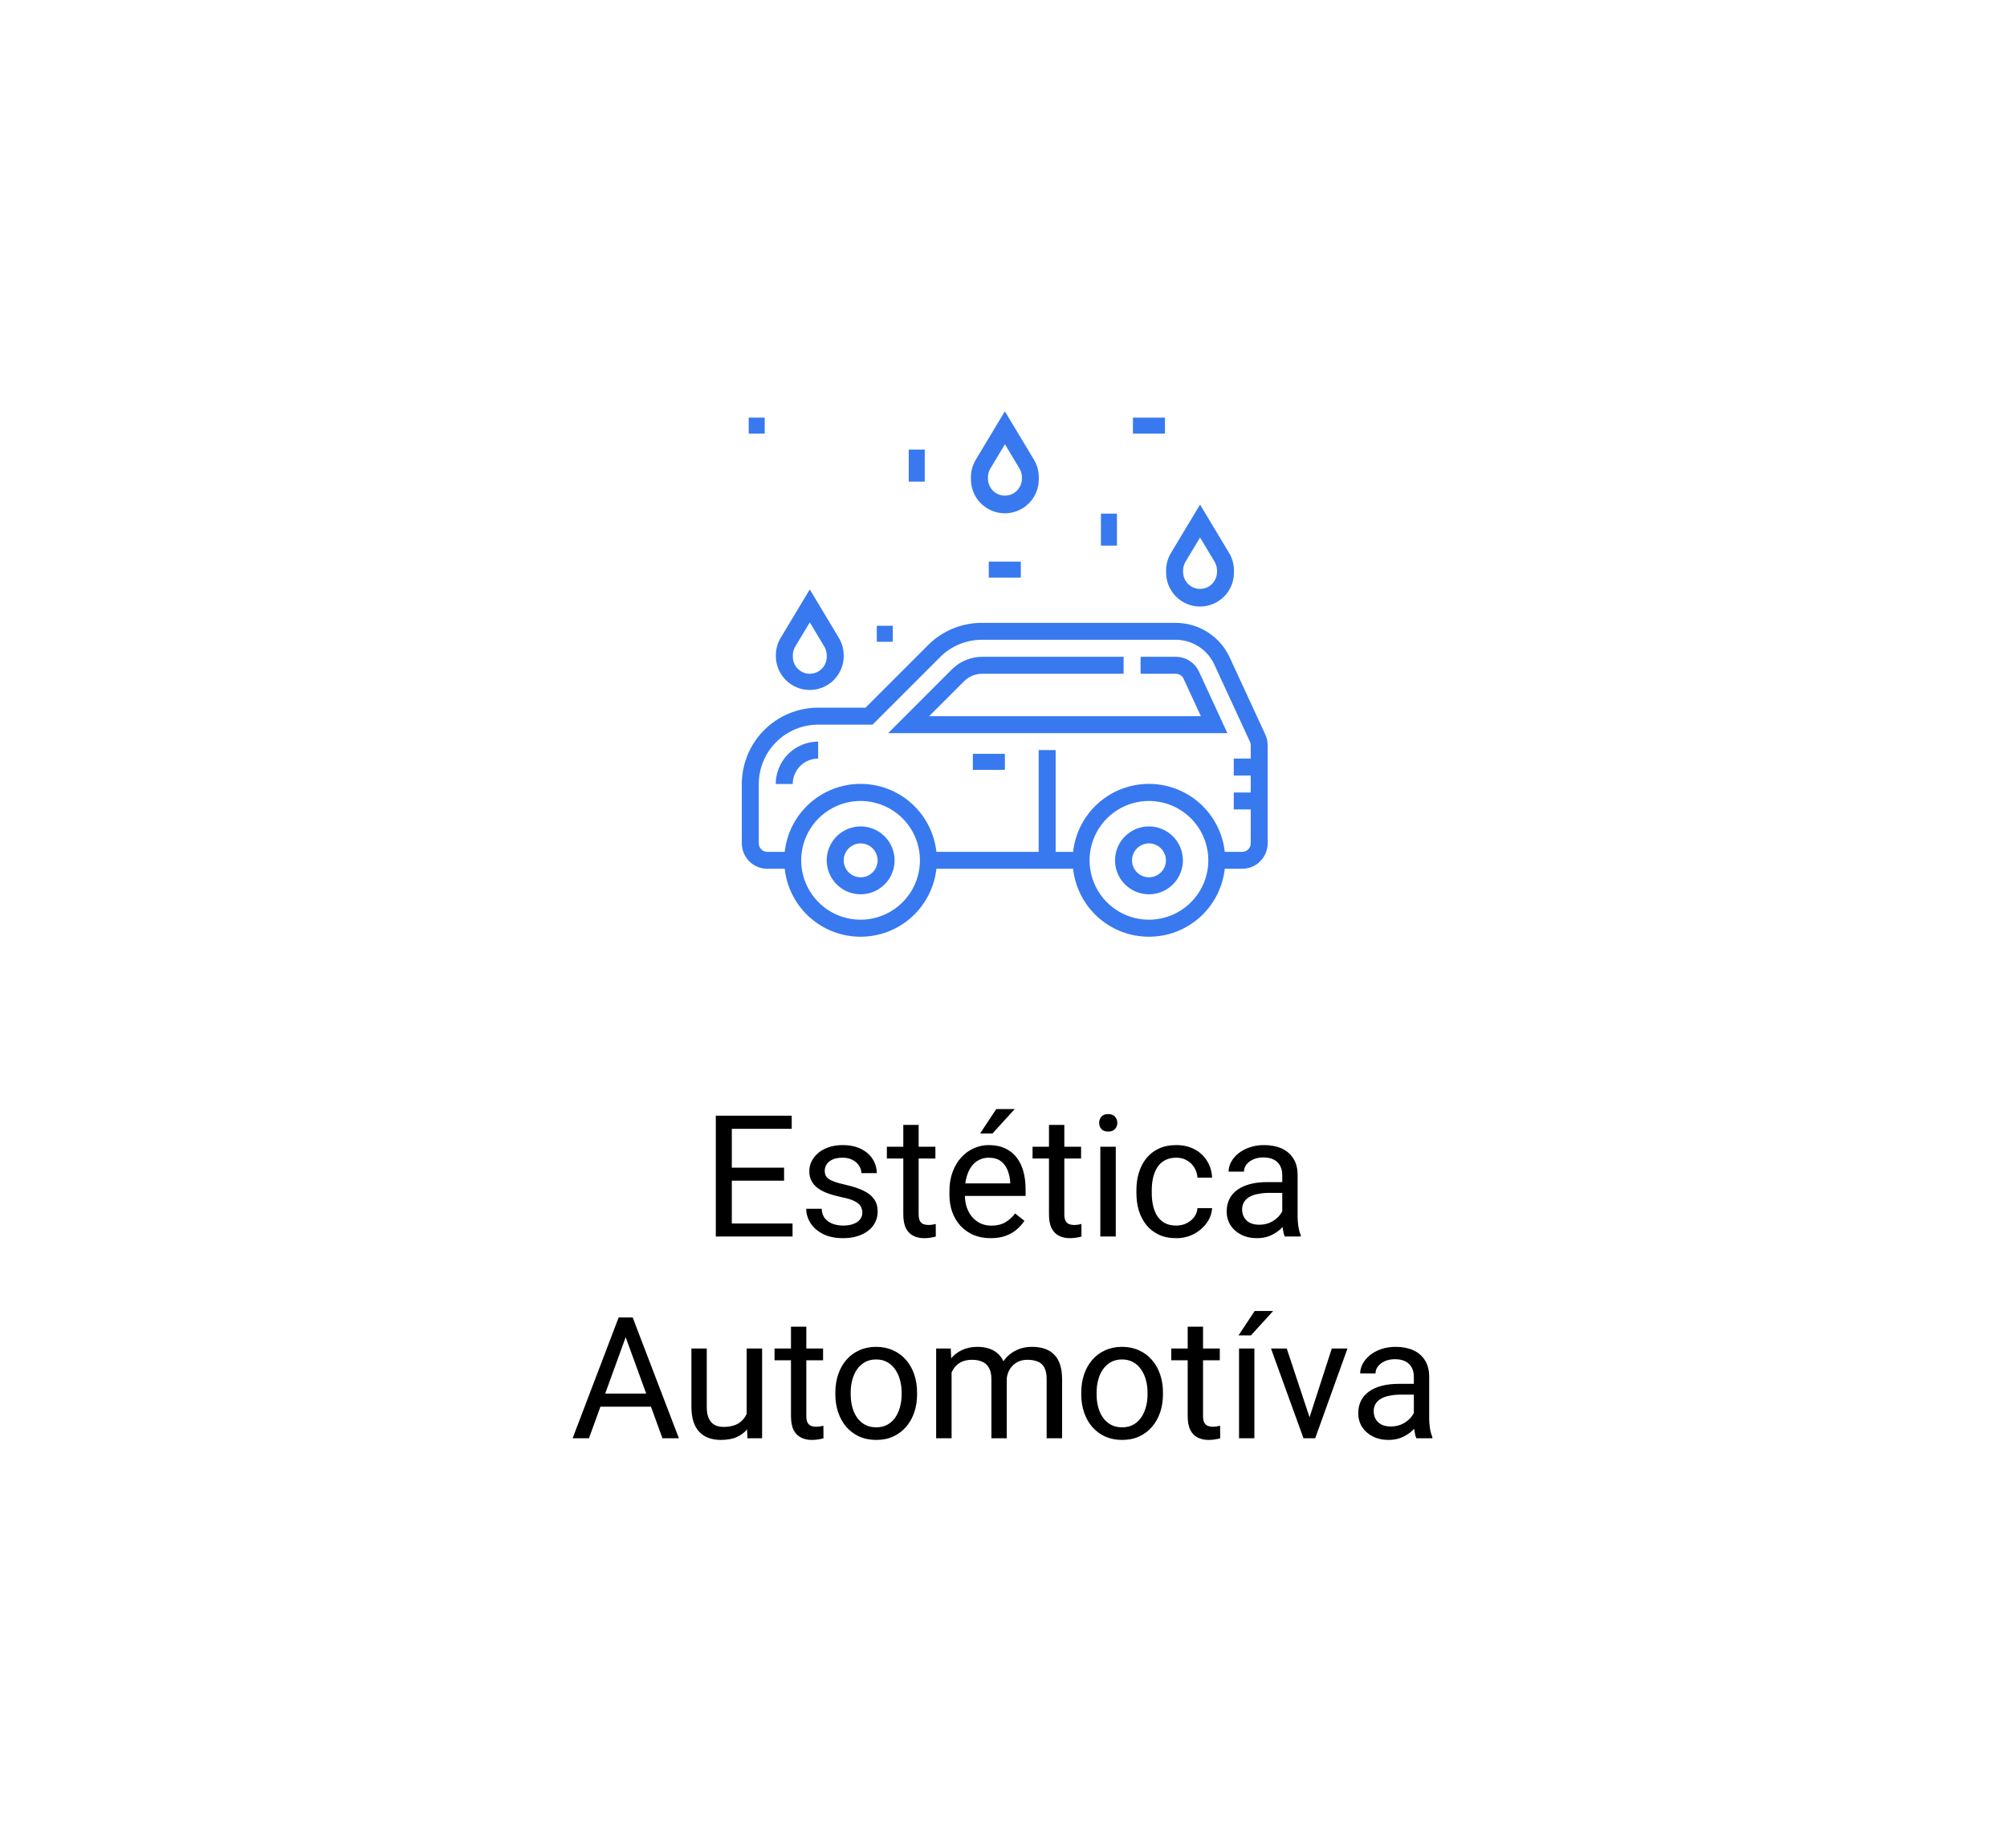 <svg width="189" height="174" viewBox="0 0 189 174" fill="none" xmlns="http://www.w3.org/2000/svg">
    <g filter="url(#filter0_d_1_3135)">
        <path d="M149.994 15.783H39.465C31.834 15.783 25.648 21.969 25.648 29.599V140.128C25.648 147.759 31.834 153.944 39.465 153.944H149.994C157.624 153.944 163.81 147.759 163.81 140.128V29.599C163.81 21.969 157.624 15.783 149.994 15.783Z" fill="white"/>
    </g>
    <path d="M74.634 115.219V116.446H68.611V115.219H74.634ZM68.915 105.071V116.446H67.408V105.071H68.915ZM73.837 109.961V111.188H68.611V109.961H73.837ZM74.556 105.071V106.305H68.611V105.071H74.556ZM81.205 114.204C81.205 113.995 81.158 113.803 81.064 113.625C80.975 113.443 80.79 113.279 80.509 113.133C80.233 112.982 79.817 112.852 79.259 112.743C78.79 112.644 78.366 112.527 77.986 112.391C77.611 112.256 77.29 112.092 77.025 111.899C76.764 111.706 76.564 111.48 76.423 111.219C76.283 110.959 76.212 110.654 76.212 110.305C76.212 109.972 76.285 109.657 76.431 109.36C76.582 109.063 76.793 108.8 77.064 108.571C77.34 108.342 77.671 108.162 78.056 108.032C78.442 107.902 78.871 107.836 79.345 107.836C80.022 107.836 80.6 107.956 81.08 108.196C81.559 108.435 81.926 108.756 82.181 109.157C82.436 109.553 82.564 109.993 82.564 110.477H81.119C81.119 110.243 81.048 110.016 80.908 109.797C80.772 109.573 80.572 109.389 80.306 109.243C80.046 109.097 79.725 109.024 79.345 109.024C78.944 109.024 78.619 109.086 78.369 109.211C78.124 109.331 77.944 109.485 77.83 109.672C77.72 109.86 77.665 110.058 77.665 110.266C77.665 110.422 77.692 110.563 77.744 110.688C77.801 110.808 77.9 110.92 78.04 111.024C78.181 111.123 78.379 111.217 78.634 111.305C78.889 111.394 79.215 111.482 79.611 111.571C80.303 111.727 80.874 111.915 81.322 112.133C81.77 112.352 82.103 112.62 82.322 112.938C82.54 113.256 82.65 113.641 82.65 114.094C82.65 114.464 82.572 114.803 82.415 115.11C82.264 115.417 82.043 115.683 81.751 115.907C81.465 116.125 81.121 116.297 80.72 116.422C80.324 116.542 79.879 116.602 79.384 116.602C78.639 116.602 78.009 116.469 77.494 116.204C76.978 115.938 76.587 115.594 76.322 115.172C76.056 114.75 75.923 114.305 75.923 113.836H77.376C77.397 114.232 77.512 114.547 77.72 114.782C77.928 115.011 78.184 115.175 78.486 115.274C78.788 115.368 79.087 115.415 79.384 115.415C79.78 115.415 80.111 115.362 80.376 115.258C80.647 115.154 80.853 115.011 80.994 114.829C81.134 114.646 81.205 114.438 81.205 114.204ZM88.087 107.993V109.102H83.517V107.993H88.087ZM85.064 105.938H86.509V114.352C86.509 114.639 86.553 114.855 86.642 115C86.731 115.146 86.845 115.243 86.986 115.29C87.126 115.336 87.278 115.36 87.439 115.36C87.559 115.36 87.684 115.349 87.814 115.329C87.949 115.303 88.051 115.282 88.119 115.266L88.126 116.446C88.012 116.482 87.861 116.516 87.673 116.547C87.491 116.584 87.27 116.602 87.009 116.602C86.655 116.602 86.33 116.532 86.033 116.391C85.736 116.25 85.499 116.016 85.322 115.688C85.15 115.355 85.064 114.907 85.064 114.344V105.938ZM93.29 116.602C92.702 116.602 92.168 116.503 91.689 116.305C91.215 116.102 90.806 115.818 90.462 115.454C90.124 115.089 89.863 114.657 89.681 114.157C89.499 113.657 89.408 113.11 89.408 112.516V112.188C89.408 111.5 89.509 110.889 89.712 110.352C89.915 109.81 90.192 109.352 90.54 108.977C90.889 108.602 91.285 108.318 91.728 108.125C92.171 107.933 92.629 107.836 93.103 107.836C93.707 107.836 94.228 107.941 94.665 108.149C95.108 108.357 95.47 108.649 95.751 109.024C96.033 109.394 96.241 109.831 96.376 110.336C96.512 110.836 96.58 111.383 96.58 111.977V112.625H90.267V111.446H95.134V111.336C95.113 110.961 95.035 110.597 94.9 110.243C94.77 109.889 94.561 109.597 94.275 109.368C93.988 109.139 93.598 109.024 93.103 109.024C92.775 109.024 92.473 109.094 92.197 109.235C91.921 109.37 91.684 109.573 91.486 109.844C91.288 110.115 91.134 110.446 91.025 110.836C90.915 111.227 90.861 111.678 90.861 112.188V112.516C90.861 112.917 90.915 113.295 91.025 113.649C91.139 113.998 91.303 114.305 91.517 114.571C91.736 114.836 91.999 115.045 92.306 115.196C92.619 115.347 92.973 115.422 93.369 115.422C93.879 115.422 94.311 115.318 94.665 115.11C95.02 114.902 95.33 114.623 95.595 114.274L96.47 114.969C96.288 115.245 96.056 115.508 95.775 115.758C95.494 116.008 95.147 116.211 94.736 116.368C94.33 116.524 93.848 116.602 93.29 116.602ZM92.298 106.743L93.814 104.446H95.556L93.462 106.743H92.298ZM101.806 107.993V109.102H97.236V107.993H101.806ZM98.783 105.938H100.228V114.352C100.228 114.639 100.272 114.855 100.361 115C100.449 115.146 100.564 115.243 100.705 115.29C100.845 115.336 100.996 115.36 101.158 115.36C101.278 115.36 101.403 115.349 101.533 115.329C101.668 115.303 101.77 115.282 101.837 115.266L101.845 116.446C101.731 116.482 101.58 116.516 101.392 116.547C101.21 116.584 100.988 116.602 100.728 116.602C100.374 116.602 100.048 116.532 99.751 116.391C99.455 116.25 99.218 116.016 99.04 115.688C98.869 115.355 98.783 114.907 98.783 114.344V105.938ZM105.072 107.993V116.446H103.619V107.993H105.072ZM103.509 105.75C103.509 105.516 103.58 105.318 103.72 105.157C103.866 104.995 104.08 104.915 104.361 104.915C104.637 104.915 104.848 104.995 104.994 105.157C105.145 105.318 105.22 105.516 105.22 105.75C105.22 105.974 105.145 106.167 104.994 106.329C104.848 106.485 104.637 106.563 104.361 106.563C104.08 106.563 103.866 106.485 103.72 106.329C103.58 106.167 103.509 105.974 103.509 105.75ZM110.775 115.415C111.119 115.415 111.436 115.344 111.728 115.204C112.02 115.063 112.259 114.87 112.447 114.625C112.634 114.375 112.741 114.092 112.767 113.774H114.142C114.116 114.274 113.947 114.74 113.634 115.172C113.327 115.599 112.923 115.946 112.423 116.211C111.923 116.472 111.374 116.602 110.775 116.602C110.139 116.602 109.585 116.49 109.111 116.266C108.642 116.042 108.251 115.735 107.939 115.344C107.632 114.954 107.4 114.506 107.244 114C107.093 113.49 107.017 112.951 107.017 112.383V112.055C107.017 111.487 107.093 110.951 107.244 110.446C107.4 109.935 107.632 109.485 107.939 109.094C108.251 108.704 108.642 108.396 109.111 108.172C109.585 107.948 110.139 107.836 110.775 107.836C111.436 107.836 112.014 107.972 112.509 108.243C113.004 108.508 113.392 108.873 113.673 109.336C113.96 109.795 114.116 110.316 114.142 110.899H112.767C112.741 110.55 112.642 110.235 112.47 109.954C112.304 109.672 112.074 109.448 111.783 109.282C111.496 109.11 111.16 109.024 110.775 109.024C110.332 109.024 109.96 109.112 109.658 109.29C109.361 109.461 109.124 109.696 108.947 109.993C108.775 110.284 108.65 110.61 108.572 110.969C108.499 111.323 108.462 111.685 108.462 112.055V112.383C108.462 112.753 108.499 113.118 108.572 113.477C108.645 113.836 108.767 114.162 108.939 114.454C109.116 114.745 109.353 114.98 109.65 115.157C109.952 115.329 110.327 115.415 110.775 115.415ZM120.751 115V110.649C120.751 110.316 120.684 110.027 120.548 109.782C120.418 109.532 120.22 109.339 119.955 109.204C119.689 109.068 119.361 109 118.97 109C118.606 109 118.285 109.063 118.009 109.188C117.738 109.313 117.525 109.477 117.369 109.68C117.218 109.883 117.142 110.102 117.142 110.336H115.697C115.697 110.034 115.775 109.735 115.931 109.438C116.087 109.141 116.311 108.873 116.603 108.633C116.9 108.389 117.254 108.196 117.666 108.055C118.082 107.909 118.546 107.836 119.056 107.836C119.671 107.836 120.212 107.941 120.681 108.149C121.155 108.357 121.525 108.672 121.791 109.094C122.061 109.511 122.197 110.034 122.197 110.665V114.602C122.197 114.883 122.22 115.183 122.267 115.5C122.319 115.818 122.395 116.092 122.494 116.321V116.446H120.986C120.913 116.279 120.856 116.058 120.814 115.782C120.772 115.5 120.751 115.24 120.751 115ZM121.001 111.321L121.017 112.336H119.556C119.145 112.336 118.778 112.37 118.455 112.438C118.132 112.5 117.861 112.597 117.642 112.727C117.423 112.857 117.257 113.021 117.142 113.219C117.028 113.412 116.97 113.639 116.97 113.899C116.97 114.165 117.03 114.407 117.15 114.625C117.27 114.844 117.449 115.019 117.689 115.149C117.934 115.274 118.233 115.336 118.587 115.336C119.03 115.336 119.421 115.243 119.759 115.055C120.098 114.868 120.366 114.639 120.564 114.368C120.767 114.097 120.876 113.834 120.892 113.579L121.509 114.274C121.473 114.493 121.374 114.735 121.212 115C121.051 115.266 120.835 115.521 120.564 115.766C120.298 116.006 119.981 116.206 119.611 116.368C119.246 116.524 118.835 116.602 118.376 116.602C117.804 116.602 117.301 116.49 116.869 116.266C116.442 116.042 116.108 115.743 115.869 115.368C115.634 114.987 115.517 114.563 115.517 114.094C115.517 113.641 115.606 113.243 115.783 112.899C115.96 112.55 116.215 112.261 116.548 112.032C116.882 111.797 117.283 111.62 117.751 111.5C118.22 111.381 118.744 111.321 119.322 111.321H121.001ZM59.228 125.079L55.462 135.446H53.923L58.259 124.071H59.252L59.228 125.079ZM62.384 135.446L58.611 125.079L58.587 124.071H59.58L63.931 135.446H62.384ZM62.189 131.235V132.469H55.798V131.235H62.189ZM70.314 133.493V126.993H71.767V135.446H70.384L70.314 133.493ZM70.587 131.711L71.189 131.696C71.189 132.258 71.129 132.779 71.009 133.258C70.895 133.732 70.707 134.144 70.447 134.493C70.186 134.842 69.845 135.115 69.423 135.313C69.001 135.506 68.488 135.602 67.884 135.602C67.473 135.602 67.095 135.542 66.751 135.422C66.413 135.303 66.121 135.118 65.876 134.868C65.632 134.618 65.442 134.292 65.306 133.891C65.176 133.49 65.111 133.008 65.111 132.446V126.993H66.556V132.461C66.556 132.842 66.598 133.157 66.681 133.407C66.77 133.652 66.887 133.847 67.033 133.993C67.184 134.133 67.35 134.232 67.533 134.29C67.72 134.347 67.913 134.375 68.111 134.375C68.725 134.375 69.212 134.258 69.572 134.024C69.931 133.784 70.189 133.464 70.345 133.063C70.507 132.657 70.587 132.206 70.587 131.711ZM77.509 126.993V128.102H72.939V126.993H77.509ZM74.486 124.938H75.931V133.352C75.931 133.639 75.975 133.855 76.064 134C76.153 134.146 76.267 134.243 76.408 134.29C76.548 134.336 76.699 134.36 76.861 134.36C76.981 134.36 77.106 134.349 77.236 134.329C77.371 134.303 77.473 134.282 77.54 134.266L77.548 135.446C77.434 135.482 77.283 135.516 77.095 135.547C76.913 135.584 76.692 135.602 76.431 135.602C76.077 135.602 75.751 135.532 75.455 135.391C75.158 135.25 74.921 135.016 74.744 134.688C74.572 134.355 74.486 133.907 74.486 133.344V124.938ZM78.665 131.313V131.133C78.665 130.524 78.754 129.959 78.931 129.438C79.108 128.912 79.363 128.456 79.697 128.071C80.03 127.68 80.434 127.378 80.908 127.165C81.382 126.946 81.913 126.836 82.501 126.836C83.095 126.836 83.629 126.946 84.103 127.165C84.582 127.378 84.988 127.68 85.322 128.071C85.66 128.456 85.918 128.912 86.095 129.438C86.272 129.959 86.361 130.524 86.361 131.133V131.313C86.361 131.922 86.272 132.487 86.095 133.008C85.918 133.529 85.66 133.985 85.322 134.375C84.988 134.761 84.585 135.063 84.111 135.282C83.642 135.495 83.111 135.602 82.517 135.602C81.923 135.602 81.389 135.495 80.915 135.282C80.442 135.063 80.035 134.761 79.697 134.375C79.363 133.985 79.108 133.529 78.931 133.008C78.754 132.487 78.665 131.922 78.665 131.313ZM80.111 131.133V131.313C80.111 131.735 80.16 132.133 80.259 132.508C80.358 132.878 80.507 133.206 80.705 133.493C80.908 133.779 81.16 134.006 81.462 134.172C81.764 134.334 82.116 134.415 82.517 134.415C82.913 134.415 83.259 134.334 83.556 134.172C83.858 134.006 84.108 133.779 84.306 133.493C84.504 133.206 84.653 132.878 84.751 132.508C84.856 132.133 84.908 131.735 84.908 131.313V131.133C84.908 130.717 84.856 130.323 84.751 129.954C84.653 129.579 84.501 129.248 84.298 128.961C84.1 128.67 83.85 128.441 83.548 128.274C83.251 128.107 82.903 128.024 82.501 128.024C82.106 128.024 81.757 128.107 81.455 128.274C81.158 128.441 80.908 128.67 80.705 128.961C80.507 129.248 80.358 129.579 80.259 129.954C80.16 130.323 80.111 130.717 80.111 131.133ZM89.611 128.672V135.446H88.158V126.993H89.533L89.611 128.672ZM89.314 130.899L88.642 130.875C88.647 130.297 88.723 129.764 88.869 129.274C89.014 128.779 89.231 128.349 89.517 127.985C89.803 127.62 90.16 127.339 90.587 127.141C91.014 126.938 91.509 126.836 92.072 126.836C92.468 126.836 92.832 126.894 93.165 127.008C93.499 127.118 93.788 127.292 94.033 127.532C94.278 127.771 94.468 128.079 94.603 128.454C94.738 128.829 94.806 129.282 94.806 129.813V135.446H93.361V129.883C93.361 129.441 93.285 129.086 93.134 128.821C92.988 128.555 92.78 128.362 92.509 128.243C92.238 128.118 91.921 128.055 91.556 128.055C91.129 128.055 90.772 128.131 90.486 128.282C90.199 128.433 89.97 128.641 89.798 128.907C89.626 129.172 89.501 129.477 89.423 129.821C89.35 130.159 89.314 130.519 89.314 130.899ZM94.79 130.102L93.822 130.399C93.827 129.935 93.903 129.49 94.048 129.063C94.199 128.636 94.415 128.256 94.697 127.922C94.983 127.589 95.335 127.326 95.751 127.133C96.168 126.935 96.645 126.836 97.181 126.836C97.634 126.836 98.035 126.896 98.384 127.016C98.738 127.136 99.035 127.321 99.275 127.571C99.52 127.816 99.705 128.131 99.83 128.516C99.955 128.902 100.017 129.36 100.017 129.891V135.446H98.564V129.875C98.564 129.402 98.488 129.034 98.337 128.774C98.192 128.508 97.983 128.323 97.712 128.219C97.447 128.11 97.129 128.055 96.759 128.055C96.442 128.055 96.16 128.11 95.915 128.219C95.671 128.329 95.465 128.48 95.298 128.672C95.132 128.86 95.004 129.076 94.915 129.321C94.832 129.566 94.79 129.826 94.79 130.102ZM101.822 131.313V131.133C101.822 130.524 101.91 129.959 102.087 129.438C102.264 128.912 102.52 128.456 102.853 128.071C103.186 127.68 103.59 127.378 104.064 127.165C104.538 126.946 105.069 126.836 105.658 126.836C106.251 126.836 106.785 126.946 107.259 127.165C107.738 127.378 108.145 127.68 108.478 128.071C108.817 128.456 109.074 128.912 109.251 129.438C109.429 129.959 109.517 130.524 109.517 131.133V131.313C109.517 131.922 109.429 132.487 109.251 133.008C109.074 133.529 108.817 133.985 108.478 134.375C108.145 134.761 107.741 135.063 107.267 135.282C106.798 135.495 106.267 135.602 105.673 135.602C105.08 135.602 104.546 135.495 104.072 135.282C103.598 135.063 103.192 134.761 102.853 134.375C102.52 133.985 102.264 133.529 102.087 133.008C101.91 132.487 101.822 131.922 101.822 131.313ZM103.267 131.133V131.313C103.267 131.735 103.317 132.133 103.416 132.508C103.514 132.878 103.663 133.206 103.861 133.493C104.064 133.779 104.317 134.006 104.619 134.172C104.921 134.334 105.272 134.415 105.673 134.415C106.069 134.415 106.416 134.334 106.712 134.172C107.014 134.006 107.264 133.779 107.462 133.493C107.66 133.206 107.809 132.878 107.908 132.508C108.012 132.133 108.064 131.735 108.064 131.313V131.133C108.064 130.717 108.012 130.323 107.908 129.954C107.809 129.579 107.658 129.248 107.455 128.961C107.257 128.67 107.007 128.441 106.705 128.274C106.408 128.107 106.059 128.024 105.658 128.024C105.262 128.024 104.913 128.107 104.611 128.274C104.314 128.441 104.064 128.67 103.861 128.961C103.663 129.248 103.514 129.579 103.416 129.954C103.317 130.323 103.267 130.717 103.267 131.133ZM114.869 126.993V128.102H110.298V126.993H114.869ZM111.845 124.938H113.291V133.352C113.291 133.639 113.335 133.855 113.423 134C113.512 134.146 113.626 134.243 113.767 134.29C113.908 134.336 114.059 134.36 114.22 134.36C114.34 134.36 114.465 134.349 114.595 134.329C114.731 134.303 114.832 134.282 114.9 134.266L114.908 135.446C114.793 135.482 114.642 135.516 114.455 135.547C114.272 135.584 114.051 135.602 113.791 135.602C113.436 135.602 113.111 135.532 112.814 135.391C112.517 135.25 112.28 135.016 112.103 134.688C111.931 134.355 111.845 133.907 111.845 133.344V124.938ZM118.126 126.993V135.446H116.681V126.993H118.126ZM116.634 125.758L118.15 123.461H119.892L117.798 125.758H116.634ZM123.103 134.141L125.416 126.993H126.892L123.853 135.446H122.884L123.103 134.141ZM121.173 126.993L123.556 134.18L123.72 135.446H122.751L119.689 126.993H121.173ZM133.142 134V129.649C133.142 129.316 133.074 129.027 132.939 128.782C132.809 128.532 132.611 128.339 132.345 128.204C132.08 128.068 131.751 128 131.361 128C130.996 128 130.676 128.063 130.4 128.188C130.129 128.313 129.916 128.477 129.759 128.68C129.608 128.883 129.533 129.102 129.533 129.336H128.087C128.087 129.034 128.166 128.735 128.322 128.438C128.478 128.141 128.702 127.873 128.994 127.633C129.291 127.389 129.645 127.196 130.056 127.055C130.473 126.909 130.936 126.836 131.447 126.836C132.061 126.836 132.603 126.941 133.072 127.149C133.546 127.357 133.916 127.672 134.181 128.094C134.452 128.511 134.587 129.034 134.587 129.665V133.602C134.587 133.883 134.611 134.183 134.658 134.5C134.71 134.818 134.785 135.092 134.884 135.321V135.446H133.376C133.304 135.279 133.246 135.058 133.205 134.782C133.163 134.5 133.142 134.24 133.142 134ZM133.392 130.321L133.408 131.336H131.947C131.535 131.336 131.168 131.37 130.845 131.438C130.522 131.5 130.251 131.597 130.033 131.727C129.814 131.857 129.647 132.021 129.533 132.219C129.418 132.412 129.361 132.639 129.361 132.899C129.361 133.165 129.421 133.407 129.541 133.625C129.66 133.844 129.84 134.019 130.08 134.149C130.324 134.274 130.624 134.336 130.978 134.336C131.421 134.336 131.811 134.243 132.15 134.055C132.488 133.868 132.757 133.639 132.955 133.368C133.158 133.097 133.267 132.834 133.283 132.579L133.9 133.274C133.863 133.493 133.764 133.735 133.603 134C133.442 134.266 133.225 134.521 132.955 134.766C132.689 135.006 132.371 135.206 132.001 135.368C131.637 135.524 131.225 135.602 130.767 135.602C130.194 135.602 129.692 135.49 129.259 135.266C128.832 135.042 128.499 134.743 128.259 134.368C128.025 133.987 127.908 133.563 127.908 133.094C127.908 132.641 127.996 132.243 128.173 131.899C128.35 131.55 128.606 131.261 128.939 131.032C129.272 130.797 129.673 130.62 130.142 130.5C130.611 130.381 131.134 130.321 131.712 130.321H133.392Z" fill="black"/>
    <path d="M97.374 43.301L94.629 38.735L91.889 43.294C91.591 43.791 91.433 44.359 91.433 44.938V45.076C91.424 45.501 91.501 45.924 91.657 46.319C91.814 46.715 92.048 47.075 92.345 47.379C92.643 47.682 92.998 47.924 93.39 48.089C93.782 48.254 94.203 48.338 94.628 48.338C95.053 48.338 95.475 48.254 95.867 48.089C96.259 47.924 96.614 47.682 96.911 47.379C97.209 47.075 97.443 46.715 97.599 46.319C97.756 45.924 97.832 45.501 97.823 45.076V44.938C97.824 44.362 97.669 43.796 97.374 43.301ZM96.232 45.079C96.232 45.503 96.063 45.909 95.764 46.208C95.464 46.508 95.058 46.676 94.635 46.676C94.211 46.676 93.805 46.508 93.505 46.208C93.206 45.909 93.037 45.503 93.037 45.079V44.941C93.038 44.651 93.116 44.367 93.265 44.119L94.636 41.836L96.005 44.12C96.154 44.368 96.233 44.652 96.233 44.941L96.232 45.079Z" fill="#3879F0"/>
    <path d="M78.998 60.072L76.258 55.506L73.518 60.065C73.22 60.562 73.062 61.13 73.062 61.709V61.847C73.08 62.683 73.424 63.479 74.021 64.064C74.618 64.649 75.421 64.977 76.257 64.977C77.093 64.977 77.896 64.649 78.493 64.064C79.091 63.479 79.435 62.683 79.452 61.847V61.709C79.451 61.133 79.294 60.567 78.998 60.072ZM77.855 61.852C77.855 62.275 77.687 62.681 77.387 62.981C77.088 63.281 76.681 63.449 76.258 63.449C75.834 63.449 75.428 63.281 75.129 62.981C74.829 62.681 74.661 62.275 74.661 61.852V61.713C74.661 61.424 74.74 61.14 74.889 60.891L76.258 58.609L77.627 60.893C77.776 61.141 77.855 61.424 77.855 61.713V61.852Z" fill="#3879F0"/>
    <path d="M115.749 52.082L113.009 47.515L110.269 52.075C109.971 52.571 109.814 53.14 109.813 53.719V53.857C109.805 54.282 109.881 54.705 110.037 55.1C110.194 55.495 110.428 55.856 110.725 56.16C111.023 56.463 111.378 56.705 111.77 56.869C112.162 57.034 112.583 57.119 113.008 57.119C113.434 57.119 113.855 57.034 114.247 56.869C114.639 56.705 114.994 56.463 115.291 56.16C115.589 55.856 115.823 55.495 115.98 55.1C116.136 54.705 116.212 54.282 116.203 53.857V53.719C116.203 53.142 116.046 52.576 115.749 52.082ZM114.606 53.86C114.606 54.283 114.438 54.69 114.138 54.989C113.839 55.289 113.433 55.457 113.009 55.457C112.585 55.457 112.179 55.289 111.88 54.989C111.58 54.69 111.412 54.283 111.412 53.86V53.722C111.412 53.432 111.491 53.148 111.64 52.9L113.009 50.617L114.378 52.901C114.527 53.149 114.606 53.432 114.606 53.722V53.86Z" fill="#3879F0"/>
    <path d="M119.16 69.185L115.798 61.904C115.349 60.935 114.633 60.115 113.733 59.539C112.834 58.964 111.789 58.657 110.721 58.656H92.471C91.527 58.653 90.591 58.838 89.719 59.199C88.846 59.56 88.054 60.091 87.388 60.761L81.507 66.643H77.041C75.137 66.646 73.311 67.404 71.965 68.751C70.618 70.097 69.86 71.923 69.857 73.827V79.418C69.858 80.054 70.11 80.662 70.559 81.112C71.009 81.561 71.618 81.813 72.253 81.814H73.897C74.09 83.573 74.925 85.2 76.243 86.381C77.561 87.562 79.269 88.215 81.038 88.215C82.808 88.215 84.516 87.562 85.834 86.381C87.151 85.2 87.987 83.573 88.18 81.814H101.054C101.247 83.573 102.082 85.2 103.4 86.381C104.718 87.562 106.426 88.215 108.195 88.215C109.965 88.215 111.673 87.562 112.99 86.381C114.308 85.2 115.144 83.573 115.337 81.814H116.981C117.616 81.813 118.225 81.561 118.674 81.112C119.123 80.662 119.376 80.054 119.377 79.418V70.184C119.376 69.839 119.302 69.499 119.16 69.185ZM81.04 86.611C79.934 86.611 78.853 86.283 77.933 85.669C77.014 85.054 76.297 84.181 75.874 83.159C75.451 82.138 75.34 81.013 75.556 79.929C75.772 78.844 76.304 77.848 77.086 77.066C77.868 76.284 78.864 75.751 79.949 75.536C81.034 75.32 82.158 75.431 83.179 75.854C84.201 76.277 85.074 76.994 85.689 77.913C86.303 78.833 86.631 79.914 86.631 81.02C86.629 82.502 86.04 83.923 84.991 84.971C83.943 86.02 82.522 86.609 81.04 86.611ZM108.197 86.611C107.091 86.611 106.01 86.283 105.09 85.669C104.171 85.054 103.454 84.181 103.031 83.159C102.608 82.138 102.497 81.013 102.713 79.929C102.928 78.844 103.461 77.848 104.243 77.066C105.025 76.284 106.021 75.751 107.106 75.536C108.19 75.32 109.315 75.431 110.336 75.854C111.358 76.277 112.231 76.994 112.846 77.913C113.46 78.833 113.788 79.914 113.788 81.02C113.786 82.502 113.197 83.923 112.148 84.971C111.1 86.02 109.679 86.609 108.197 86.611ZM117.782 71.436H116.184V73.033H117.781V74.63H116.184V76.227H117.781V79.423C117.781 79.634 117.696 79.837 117.547 79.987C117.397 80.136 117.194 80.221 116.982 80.221H115.338C115.145 78.462 114.31 76.836 112.992 75.654C111.674 74.473 109.966 73.82 108.197 73.82C106.427 73.82 104.719 74.473 103.401 75.654C102.084 76.836 101.248 78.462 101.055 80.221H99.411V70.637H97.812V80.221H88.181C87.988 78.462 87.153 76.836 85.835 75.654C84.517 74.473 82.809 73.82 81.04 73.82C79.27 73.82 77.562 74.473 76.245 75.654C74.927 76.836 74.091 78.462 73.898 80.221H72.253C72.041 80.221 71.838 80.136 71.688 79.987C71.539 79.837 71.454 79.634 71.454 79.423V73.831C71.456 72.35 72.046 70.93 73.093 69.882C74.14 68.834 75.56 68.244 77.041 68.241H82.168L88.524 61.886C89.042 61.365 89.658 60.952 90.336 60.671C91.015 60.39 91.742 60.246 92.477 60.248H110.721C111.483 60.25 112.229 60.469 112.871 60.88C113.514 61.291 114.025 61.877 114.346 62.568L117.708 69.849C117.756 69.954 117.781 70.068 117.781 70.184V71.427L117.782 71.436Z" fill="#3879F0"/>
    <path d="M73.052 73.833H74.65C74.65 73.197 74.903 72.588 75.352 72.139C75.801 71.69 76.41 71.438 77.045 71.437V69.838C75.987 69.84 74.972 70.261 74.223 71.01C73.475 71.759 73.054 72.774 73.052 73.833Z" fill="#3879F0"/>
    <path d="M94.63 70.992H91.614V72.499H94.63V70.992Z" fill="#3879F0"/>
    <path d="M81.048 77.826C80.416 77.826 79.798 78.013 79.273 78.365C78.747 78.716 78.337 79.215 78.096 79.799C77.854 80.383 77.79 81.025 77.914 81.645C78.037 82.265 78.341 82.834 78.788 83.281C79.235 83.728 79.805 84.032 80.424 84.156C81.044 84.279 81.687 84.216 82.271 83.974C82.855 83.732 83.354 83.323 83.705 82.797C84.056 82.272 84.244 81.654 84.244 81.022C84.243 80.174 83.906 79.362 83.307 78.763C82.708 78.164 81.895 77.827 81.048 77.826ZM81.048 82.619C80.732 82.619 80.423 82.525 80.161 82.35C79.898 82.174 79.693 81.925 79.572 81.633C79.451 81.341 79.42 81.02 79.481 80.71C79.543 80.4 79.695 80.116 79.919 79.892C80.142 79.669 80.427 79.517 80.736 79.455C81.046 79.394 81.367 79.425 81.659 79.546C81.951 79.667 82.2 79.872 82.376 80.134C82.551 80.397 82.645 80.706 82.645 81.022C82.645 81.445 82.476 81.851 82.177 82.15C81.877 82.45 81.472 82.618 81.048 82.619Z" fill="#3879F0"/>
    <path d="M108.199 77.826C107.567 77.826 106.949 78.013 106.424 78.365C105.898 78.716 105.489 79.215 105.247 79.799C105.005 80.383 104.942 81.025 105.065 81.645C105.188 82.265 105.492 82.834 105.939 83.281C106.386 83.728 106.956 84.032 107.576 84.156C108.196 84.279 108.838 84.216 109.422 83.974C110.006 83.732 110.505 83.323 110.856 82.797C111.207 82.272 111.395 81.654 111.395 81.022C111.394 80.174 111.057 79.362 110.458 78.763C109.859 78.164 109.046 77.827 108.199 77.826ZM108.199 82.619C107.883 82.619 107.574 82.525 107.312 82.35C107.049 82.174 106.844 81.925 106.724 81.633C106.603 81.341 106.571 81.02 106.633 80.71C106.694 80.4 106.846 80.116 107.07 79.892C107.293 79.669 107.578 79.517 107.887 79.455C108.197 79.394 108.518 79.425 108.81 79.546C109.102 79.667 109.352 79.872 109.527 80.134C109.703 80.397 109.796 80.706 109.796 81.022C109.796 81.445 109.627 81.851 109.328 82.15C109.029 82.45 108.623 82.618 108.199 82.619Z" fill="#3879F0"/>
    <path d="M112.908 63.246C112.716 62.83 112.409 62.478 112.023 62.232C111.638 61.985 111.19 61.854 110.732 61.853H107.409V63.45H110.733C110.886 63.45 111.035 63.494 111.163 63.577C111.292 63.659 111.394 63.776 111.457 63.914L113.086 67.444H87.496L90.788 64.152C91.239 63.704 91.847 63.452 92.482 63.45H105.811V61.853H92.482C91.424 61.856 90.409 62.276 89.658 63.022L83.639 69.042H115.583L112.908 63.246Z" fill="#3879F0"/>
    <path d="M72.013 39.33H70.506V40.837H72.013V39.33Z" fill="#3879F0"/>
    <path d="M87.083 42.339H85.576V45.355H87.083V42.339Z" fill="#3879F0"/>
    <path d="M84.074 58.931H82.567V60.438H84.074V58.931Z" fill="#3879F0"/>
    <path d="M96.13 52.891H93.114V54.398H96.13V52.891Z" fill="#3879F0"/>
    <path d="M105.183 48.369H103.676V51.385H105.183V48.369Z" fill="#3879F0"/>
    <path d="M109.706 39.33H106.689V40.837H109.706V39.33Z" fill="#3879F0"/>
    <defs>
        <filter id="filter0_d_1_3135" x="0.648" y="0.783" width="188.161" height="188.161" filterUnits="userSpaceOnUse" color-interpolation-filters="sRGB">
            <feFlood flood-opacity="0" result="BackgroundImageFix"/>
            <feColorMatrix in="SourceAlpha" type="matrix" values="0 0 0 0 0 0 0 0 0 0 0 0 0 0 0 0 0 0 127 0" result="hardAlpha"/>
            <feOffset dy="10"/>
            <feGaussianBlur stdDeviation="12.5"/>
            <feColorMatrix type="matrix" values="0 0 0 0 0.22 0 0 0 0 0.475 0 0 0 0 0.941 0 0 0 0.11 0"/>
            <feBlend mode="normal" in2="BackgroundImageFix" result="effect1_dropShadow_1_3135"/>
            <feBlend mode="normal" in="SourceGraphic" in2="effect1_dropShadow_1_3135" result="shape"/>
        </filter>
    </defs>
</svg>
